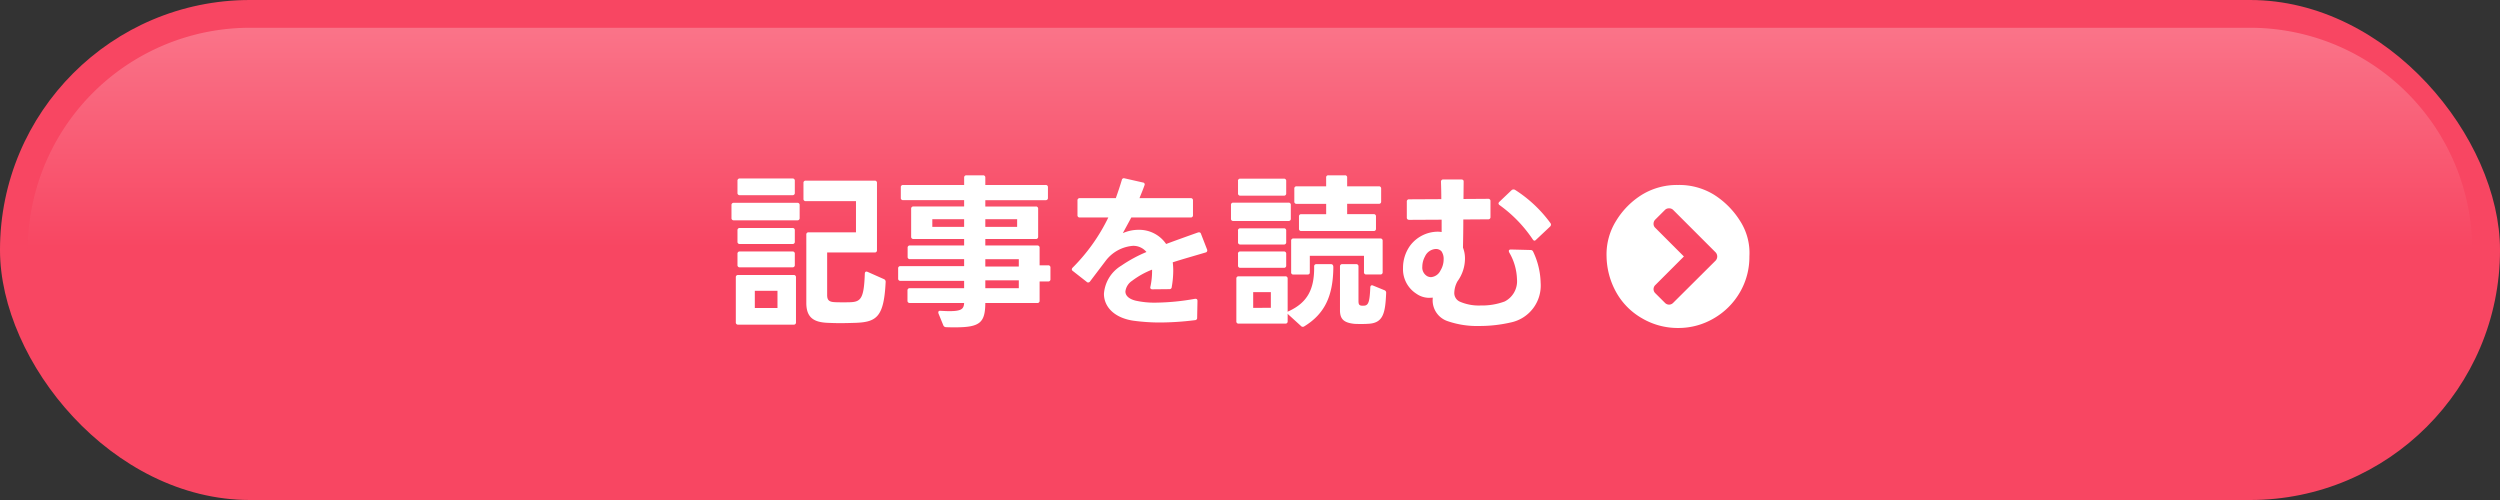 <svg xmlns="http://www.w3.org/2000/svg" xmlns:xlink="http://www.w3.org/1999/xlink" width="270" height="54" viewBox="0 0 270 54"><rect x="0" y="0" width="270" height="54" fill="#333333" stroke="none"/><defs><linearGradient id="a" x1="0.5" x2="0.5" y2="1" gradientUnits="objectBoundingBox"><stop offset="0" stop-color="#fff"/><stop offset="1" stop-color="#f84662"/></linearGradient></defs><g transform="translate(-970 -9937)"><rect width="270" height="54" rx="27" transform="translate(970 9937)" fill="#f84662"/><path d="M24,0H240a24,24,0,0,1,24,24v0a0,0,0,0,1,0,0H0a0,0,0,0,1,0,0v0A24,24,0,0,1,24,0Z" transform="translate(973 9940)" opacity="0.25" fill="url(#a)"/><g transform="translate(501 -39)"><path d="M-.513-1.3,4.059-5.85a.651.651,0,0,0,.18-.45.651.651,0,0,0-.18-.45L-.513-11.322a.611.611,0,0,0-.45-.18.611.611,0,0,0-.45.18L-2.439-10.3a.64.64,0,0,0-.2.468.583.583,0,0,0,.2.45L.639-6.3-2.439-3.222a.62.62,0,0,0-.2.45.62.62,0,0,0,.2.45L-1.413-1.3a.62.62,0,0,0,.45.2A.62.62,0,0,0-.513-1.3Zm8.226-5A7.56,7.56,0,0,1,6.687-2.43,7.685,7.685,0,0,1,3.879.378,7.522,7.522,0,0,1,.009,1.422,7.618,7.618,0,0,1-3.879.378,7.375,7.375,0,0,1-6.669-2.43,8.215,8.215,0,0,1-7.713-6.3a6.837,6.837,0,0,1,1.044-3.87,8.55,8.55,0,0,1,2.79-2.808A7.252,7.252,0,0,1,.009-14.022a7.16,7.16,0,0,1,3.87,1.044A8.959,8.959,0,0,1,6.687-10.17,6.383,6.383,0,0,1,7.713-6.3Z" transform="translate(650.222 10010)" fill="#fff"/><path d="M1.422-14.472v1.3a.228.228,0,0,0,.252.252H7.362a.228.228,0,0,0,.252-.252v-1.3a.228.228,0,0,0-.252-.252H1.674A.228.228,0,0,0,1.422-14.472Zm9.684,12.33v-4.59h5.13a.228.228,0,0,0,.252-.252v-7.254a.228.228,0,0,0-.252-.252H8.8a.228.228,0,0,0-.252.252v1.71a.228.228,0,0,0,.252.252H14.22V-8.91H9.108a.228.228,0,0,0-.252.252v7.38c0,1.638.882,2.07,2.25,2.142.432.018.9.036,1.386.036.576,0,1.188-.018,1.746-.036,2.25-.09,3.006-.7,3.186-4.41a.3.3,0,0,0-.18-.306l-1.782-.792c-.18-.072-.288.018-.288.216-.09,2.5-.378,2.988-1.422,3.06-.27.018-.576.018-.9.018s-.648,0-.954-.018C11.3-1.4,11.106-1.6,11.106-2.142ZM.774-11.844v1.386a.228.228,0,0,0,.252.252H7.884a.228.228,0,0,0,.252-.252v-1.386a.228.228,0,0,0-.252-.252H1.026A.228.228,0,0,0,.774-11.844Zm.648,2.718V-7.9a.228.228,0,0,0,.252.252H7.362A.228.228,0,0,0,7.614-7.9V-9.126a.228.228,0,0,0-.252-.252H1.674A.228.228,0,0,0,1.422-9.126Zm0,2.538v1.206a.228.228,0,0,0,.252.252H7.362a.228.228,0,0,0,.252-.252V-6.588a.228.228,0,0,0-.252-.252H1.674A.228.228,0,0,0,1.422-6.588ZM1.242-4.05V.81a.228.228,0,0,0,.252.252H7.488A.228.228,0,0,0,7.74.81V-4.05A.228.228,0,0,0,7.488-4.3H1.494A.228.228,0,0,0,1.242-4.05Zm4.5,3.312H3.294V-2.592H5.742Zm14.292-.54H25.9c-.036.648-.288.882-1.6.882-.27,0-.576-.018-.954-.036-.162-.018-.234.054-.234.162a.351.351,0,0,0,.018.126l.522,1.278a.315.315,0,0,0,.306.2c.342.018.666.018.972.018,2.682,0,3.24-.5,3.258-2.628H33.8a.228.228,0,0,0,.252-.252V-3.6h.918a.228.228,0,0,0,.252-.252V-5.094a.228.228,0,0,0-.252-.252h-.918v-1.89a.228.228,0,0,0-.252-.252H28.188v-.7h5.454a.228.228,0,0,0,.252-.252v-3.006a.228.228,0,0,0-.252-.252H28.188v-.684H34.7a.228.228,0,0,0,.252-.252V-13.77a.228.228,0,0,0-.252-.252H28.188v-.792a.228.228,0,0,0-.252-.252H26.154a.228.228,0,0,0-.252.252v.792H19.314a.228.228,0,0,0-.252.252v1.134a.228.228,0,0,0,.252.252H25.9v.684H20.43a.228.228,0,0,0-.252.252v3.006a.228.228,0,0,0,.252.252H25.9v.7h-5.85a.228.228,0,0,0-.252.252v.972a.228.228,0,0,0,.252.252H25.9v.756H19.026A.228.228,0,0,0,18.774-5v1.08a.228.228,0,0,0,.252.252H25.9v.792H20.034a.228.228,0,0,0-.252.252v1.1A.228.228,0,0,0,20.034-1.278ZM25.9-9.5H22.464v-.828H25.9Zm5.724,0H28.188v-.828h3.438Zm.18,4.284H28.188v-.792h3.618Zm0,2.34H28.188v-.846h3.618ZM51.066.306l.036-1.8c0-.162-.072-.234-.2-.234h-.072a25.43,25.43,0,0,1-4.212.414,9.415,9.415,0,0,1-2.2-.216c-.72-.18-1.1-.54-1.1-.99a1.6,1.6,0,0,1,.72-1.152,8.872,8.872,0,0,1,2.16-1.206,7.874,7.874,0,0,1-.18,1.836c-.054.18.036.288.216.288l1.818-.018a.237.237,0,0,0,.27-.234,10.3,10.3,0,0,0,.162-1.728,7.5,7.5,0,0,0-.054-.936c1.116-.36,2.34-.7,3.546-1.062a.211.211,0,0,0,.18-.216.228.228,0,0,0-.018-.108L51.48-8.748a.206.206,0,0,0-.2-.162.267.267,0,0,0-.126.018c-1.17.414-2.322.828-3.438,1.242A3.523,3.523,0,0,0,44.73-9.18a4.2,4.2,0,0,0-1.692.36l.918-1.692h6.408a.228.228,0,0,0,.252-.252v-1.584a.228.228,0,0,0-.252-.252H44.838c.162-.414.36-.864.54-1.386a.208.208,0,0,0-.18-.306l-1.98-.45a.223.223,0,0,0-.288.18c-.18.612-.4,1.26-.648,1.962H38.394a.228.228,0,0,0-.252.252v1.584a.228.228,0,0,0,.252.252h3.078A19.9,19.9,0,0,1,37.62-5.094a.286.286,0,0,0-.09.18.219.219,0,0,0,.108.18l1.494,1.17a.22.22,0,0,0,.162.072.249.249,0,0,0,.2-.108L41.2-5.85a4.093,4.093,0,0,1,2.934-1.6,1.834,1.834,0,0,1,1.458.666A15.109,15.109,0,0,0,42.876-5.31,3.876,3.876,0,0,0,41-2.268C41-.9,42.066.306,44.136.63a21.416,21.416,0,0,0,2.916.2,31.46,31.46,0,0,0,3.78-.252A.237.237,0,0,0,51.066.306ZM68.022.972c.2.018.486.018.756.018.234,0,.486,0,.7-.018,1.674-.054,1.908-1.1,2-3.33a.28.28,0,0,0-.2-.306l-1.224-.5c-.162-.072-.288.018-.288.216C69.7-1.53,69.606-1.026,69.12-.99a1.947,1.947,0,0,1-.324,0c-.216-.036-.306-.126-.306-.5V-5.22a.228.228,0,0,0-.252-.252H66.744a.228.228,0,0,0-.252.252V-.5C66.492.432,66.87.846,68.022.972ZM54.72-11.862v1.476a.228.228,0,0,0,.252.252H60.93a.228.228,0,0,0,.252-.252v-1.476a.228.228,0,0,0-.252-.252H54.972A.228.228,0,0,0,54.72-11.862ZM55.3-3.906V.7a.228.228,0,0,0,.252.252h5.04A.228.228,0,0,0,60.84.7V-.126l.054.072,1.386,1.26a.251.251,0,0,0,.2.09.29.29,0,0,0,.162-.054c2.142-1.314,3.114-3.2,3.132-6.39,0-.216-.09-.324-.252-.324H63.954a.228.228,0,0,0-.252.252c.036,2.5-.756,3.906-2.736,4.824a.178.178,0,0,0-.126.09v-3.6a.228.228,0,0,0-.252-.252h-5.04A.228.228,0,0,0,55.3-3.906Zm.18-2.682v1.26a.228.228,0,0,0,.252.252h4.7a.228.228,0,0,0,.252-.252v-1.26a.228.228,0,0,0-.252-.252h-4.7A.228.228,0,0,0,55.476-6.588Zm0-2.5v1.242a.228.228,0,0,0,.252.252h4.7a.228.228,0,0,0,.252-.252V-9.09a.228.228,0,0,0-.252-.252h-4.7A.228.228,0,0,0,55.476-9.09Zm0-5.364v1.332a.228.228,0,0,0,.252.252h4.7a.228.228,0,0,0,.252-.252v-1.332a.228.228,0,0,0-.252-.252h-4.7A.228.228,0,0,0,55.476-14.454Zm1.638,13.7V-2.448h1.908V-.756Zm4.1-7.236v3.384a.22.22,0,0,0,.252.252h1.512c.18,0,.252-.072.252-.252V-6.372h5.85v1.764a.228.228,0,0,0,.252.252h1.512a.228.228,0,0,0,.252-.252V-7.992a.228.228,0,0,0-.252-.252H61.47A.228.228,0,0,0,61.218-7.992Zm.342-5.634v1.386a.228.228,0,0,0,.252.252H65v1.116H62.316a.228.228,0,0,0-.252.252v1.314a.228.228,0,0,0,.252.252h7.812a.228.228,0,0,0,.252-.252V-10.62a.228.228,0,0,0-.252-.252H67.266v-1.116h3.42a.228.228,0,0,0,.252-.252v-1.386a.228.228,0,0,0-.252-.252h-3.42v-.936a.22.22,0,0,0-.252-.252H65.25a.22.22,0,0,0-.252.252v.936H61.812A.228.228,0,0,0,61.56-13.626Zm12.4,3.366,3.51-.018v1.332a2.954,2.954,0,0,0-.414-.036,3.769,3.769,0,0,0-3.006,1.53A4.108,4.108,0,0,0,73.3-5.058a3.139,3.139,0,0,0,1.458,2.79,2.39,2.39,0,0,0,1.4.432l.36-.018A2.364,2.364,0,0,0,78.066.666a9.687,9.687,0,0,0,3.492.54A14.923,14.923,0,0,0,84.924.828a4.065,4.065,0,0,0,3.24-4.266,8.233,8.233,0,0,0-.81-3.384A.292.292,0,0,0,87.066-7l-2.124-.054c-.144,0-.216.072-.216.162a.557.557,0,0,0,.036.144,6.06,6.06,0,0,1,.846,2.9A2.452,2.452,0,0,1,84.276-1.44a7.009,7.009,0,0,1-2.574.432,5.151,5.151,0,0,1-2.268-.414A1.017,1.017,0,0,1,78.84-2.43a2.669,2.669,0,0,1,.342-1.188,4.2,4.2,0,0,0,.81-2.448,3.171,3.171,0,0,0-.216-1.188c.018-.954.036-2,.036-3.042l2.682-.018a.228.228,0,0,0,.252-.252v-1.71a.228.228,0,0,0-.252-.252l-2.664.018.018-1.89c0-.144-.09-.216-.252-.216H77.652a.228.228,0,0,0-.252.252c.018.522.036,1.17.036,1.872l-3.474.018a.228.228,0,0,0-.252.252v1.71A.228.228,0,0,0,73.962-10.26ZM75.384-5.2a2.322,2.322,0,0,1,.288-1.1,1.358,1.358,0,0,1,1.17-.81.8.8,0,0,1,.612.252,1.42,1.42,0,0,1,.234.846,2.314,2.314,0,0,1-.342,1.224,1.248,1.248,0,0,1-1.026.72.967.967,0,0,1-.378-.09A1.069,1.069,0,0,1,75.384-5.2Zm8.226-6.822a.279.279,0,0,0,.126.18,14.413,14.413,0,0,1,3.582,3.708c.054.072.108.126.18.126a.249.249,0,0,0,.162-.09l1.53-1.44a.328.328,0,0,0,.09-.2.29.29,0,0,0-.054-.162,14.109,14.109,0,0,0-3.834-3.6.3.3,0,0,0-.162-.036.271.271,0,0,0-.2.072L83.7-12.2A.286.286,0,0,0,83.61-12.024Z" transform="translate(547.226 10010)" fill="#fff"/></g></g></svg>